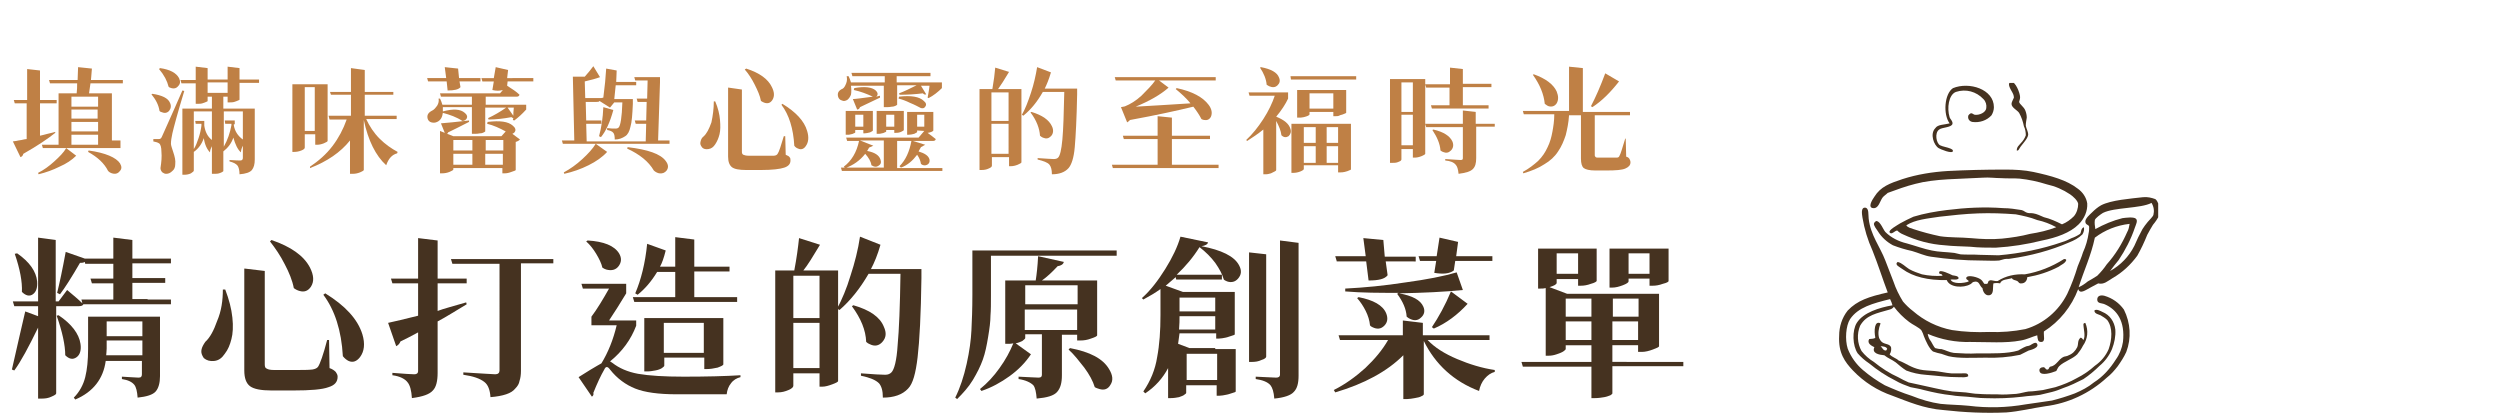 <?xml version="1.0" encoding="utf-8"?>
<!-- Generator: Adobe Illustrator 28.0.0, SVG Export Plug-In . SVG Version: 6.00 Build 0)  -->
<svg version="1.1" id="圖層_1" xmlns="http://www.w3.org/2000/svg" xmlns:xlink="http://www.w3.org/1999/xlink" x="0px" y="0px"
	 width="525px" height="87px" viewBox="0 0 525 87" enable-background="new 0 0 525 87" xml:space="preserve">
<g id="グループ_6261" transform="translate(1131.019 229.411)">
	<g>
		<defs>
			<rect id="SVGID_1_" x="-745" y="-212" width="67.2" height="69.5"/>
		</defs>
		<clipPath id="SVGID_00000004539816569272078100000007577762522616556733_">
			<use xlink:href="#SVGID_1_"  overflow="visible"/>
		</clipPath>
		
			<g id="グループ_6260" transform="translate(0 0)" clip-path="url(#SVGID_00000004539816569272078100000007577762522616556733_)">
			<path id="パス_28274" fill-rule="evenodd" clip-rule="evenodd" fill="#453220" d="M-707.5-197.8c0-0.8,0.5-1.1,0.9-1.6
				c0.4-0.4,0.8-1,1-1.6c0-0.6-0.1-1.3-0.4-1.9c-0.2-1-0.5-1.9-1-2.8c-0.4-0.6-1.6-1.1-1.6-1.9c0-0.4,0.4-1,0.5-1.3
				c0-0.5-0.2-0.9-0.5-1.4c-0.2-0.4-1.1-1.8,0-1.9c0.8-0.1,1.8,2.3,1.8,3.2c0,0.5-0.2,0.8-0.2,1c0.1,0.5,1,1,1.3,1.8
				c0.2,0.5,0.3,1,0.3,1.5c-0.1,0.6-0.2,1.1-0.2,1.7c0.1,0.6,0.5,1.2,0.5,1.9c-0.1,0.8-1.1,1.8-1.6,2.5
				C-707-198.2-707.1-197.7-707.5-197.8"/>
			<path id="パス_28275" fill-rule="evenodd" clip-rule="evenodd" fill="#453220" d="M-721.6-203.5c-1.4-1.9-1.1-6.2,0.7-7.4
				c3.4-1.4,8.6,0.2,8.6,4c0,0.6-0.2,1.2-0.5,1.7c-1,1.1-2.5,1.6-4,1.4c-0.6-0.1-1-0.6-0.9-1.2c0,0,0-0.1,0-0.1
				c0.1-0.2,0.3-0.4,0.5-0.5c0.4-0.1,0.5,0.2,0.9,0.3c1,0.1,2.3-0.5,2.4-1.4c0.1-0.7-0.1-1.4-0.6-1.9c-1.5-1.6-3.7-2.2-5.8-1.5
				c-1.5,0.6-1.9,3.4-1.3,5.3c0.1,0.4,0.7,0.8,0.6,1.4c-0.2,0.8-2.2,0.7-2.8,1.2c-1,0.7-0.6,2.9,0.2,3.3c0.6,0.3,1.5,0.4,2.2,0.7
				c0.2,0.1,0.5,0.2,0.5,0.5c-0.1,0.7-2.7-0.4-3-0.6c-1-0.6-1.9-3-0.7-4.2C-724.1-203.3-722.7-203.2-721.6-203.5"/>
			<path id="パス_28276" fill-rule="evenodd" clip-rule="evenodd" fill="#453220" d="M-732.6-181c-0.5,0-1.2,1-1.6,0.4
				c-0.3-0.5,1.6-1.5,2.2-1.9c0.9-0.5,1.9-1,2.8-1.4c2.3-0.7,4.6-1.1,7-1.4c4-0.5,7.9-0.7,11.9-0.4c1.3,0,2.5,0.2,3.8,0.4
				c0.5,0.1,0.8,0.5,1.3,0.6c0.4,0.1,0.7,0,1.2,0.1c0.7,0.1,1.5,0.5,2.2,0.8c1.3,0.3,2.6,0.9,3.8,1.5c1-0.4,1.8-1,2.5-1.7
				c0.6-0.7,0.9-1.7,0.9-2.6c-0.1-0.7-1.1-1.6-1.7-2c-1.5-1-3.1-1.7-4.9-2.1c-1.9-0.6-3.8-1-5.7-1.2c-1.2-0.1-2.5,0-3.9-0.1
				c-1.2,0-2.5-0.2-3.8-0.1c-5,0.3-10.1,0.2-14.2,1.3c-2,0.5-3.9,1.2-5.8,1.9c-0.4,0.4-0.8,0.6-1.1,1c-0.5,0.7-0.8,2.1-1.7,2.2
				c-1.6,0.1-0.5-1.7,0-2.4c1.3-2.1,3.2-2.8,5.9-3.7c3.1-1,6.3-1.5,9.5-1.7c3.9-0.2,7.8-0.3,12.1-0.3c2,0,4,0.1,5.9,0.5
				c3.7,0.8,7,1.7,9.3,3.5c1,0.7,1.8,1.8,2,3.1c0.1,1.6-0.6,3.2-1.8,4.4c-1.8,1.8-4.7,2.8-7.7,3.4c-3.2,0.8-6.4,1.3-9.7,1.5
				c-1.8,0-3.6,0-5.4-0.2c-1.8-0.1-3.6-0.1-5.3-0.3c-3.1-0.2-6-1-8.8-2.3C-731.9-180.4-732.3-180.7-732.6-181 M-703.2-183.2
				c-1.5-0.6-3-0.9-4.5-1.2c-2.6-0.2-5.3-0.3-7.9-0.2c-2.8,0.1-5.5,0.4-8.1,0.7c-2.6,0.4-5.1,0.6-7,1.8c0.3,0.5,1,0.6,1.5,0.8
				c1.8,0.6,3.7,1.1,5.6,1.5c2,0.3,4.2,0.2,6.5,0.4c2.2,0.2,4.3,0.3,6.5,0.1c2-0.2,4-0.5,5.9-1c1.9-0.3,3.7-0.7,5.5-1.4
				C-700.5-182.4-701.8-182.9-703.2-183.2"/>
			<path id="パス_28277" fill-rule="evenodd" clip-rule="evenodd" fill="#453220" d="M-694.6-168.7c-1.4,3.7-3.9,6.8-7.2,8.9
				c-0.1,1,0.4,2.2-0.6,2.2c-0.7,0-0.7-0.6-0.8-1.4c-1.1,0.3-2.2,0.9-3.5,1.1c-3.1,0.6-6.9,0.3-10.5,0.3c-3.1,0.1-6.2-0.5-9-1.7
				c0.1,0.6,0.3,1.1,0.7,1.6c0.2,0.3,0.6,1.2,0.9,1.4c0.4,0.1,0.8,0.2,1.3,0.2c0.8,0.2,1.7,0.7,2.6,0.8c1.6,0.1,3.2,0.2,4.9,0.1
				c3.2,0,6.3,0.1,8.6-0.6c0.4-0.2,1-0.6,1.5-0.8c0.4-0.2,0.6-0.1,1-0.3c0.2-0.1,1.1-0.8,1.4-0.4c0.7,0.9-1.3,1.4-1.7,1.5
				c-0.6,0.3-1.2,0.6-1.8,0.9c-2.4,0.5-4.9,0.7-7.3,0.6c-2.7,0-5.5,0.2-7.7-0.3c-0.4-0.1-0.9-0.3-1.5-0.5c-0.6-0.1-1.2-0.3-1.8-0.5
				c-0.8-0.6-1.5-2.2-1.9-3.2c-0.1-0.4-0.3-0.8-0.5-1.2c-0.4-0.6-2-1.3-2.6-1.8c-1.2-0.9-2.3-2-3.2-3.2c-0.2,0.3-0.5,0.5-0.9,0.6
				c-2.7,0.8-4.9,1.1-6.2,3.4c-0.7,1.7-0.6,3.7,0.3,5.3c0.7,0.9,1.6,1.7,2.6,2.3c1.6,1.3,3.3,2.4,5.1,3.2c0.7,0.4,1.5,0.8,2.2,1.1
				c0.8,0.2,1.5,0.3,2.3,0.5c2,0.4,4.6,1.1,6.9,1.4c0.9,0.1,1.9,0.1,2.8,0.2c0.9,0.1,1.8,0.3,2.6,0.3c1.3,0.1,2.6,0.1,4,0.1
				c1.3,0.1,2.6,0,4-0.1c0.9-0.1,1.8-0.4,2.6-0.5c1,0,2-0.2,3-0.3c0.9-0.2,1.7-0.4,2.6-0.6c1.6-0.5,3.1-1.1,4.5-1.9
				c1.4-0.7,2.7-1.6,3.8-2.6c1.3-0.9,2.3-2.1,2.9-3.5c0.7-2,0.9-4.5-0.3-6.1c-0.4-0.4-0.9-0.7-1.4-1c-0.4-0.2-1.3-0.3-1.3-1
				c0.4-0.4,1.3,0.1,1.7,0.3c1.5,0.6,2.5,2,2.7,3.7c0.1,1.4-0.2,2.8-0.7,4.1c-0.6,1.4-1.5,2.6-2.6,3.5c-1,1-2.2,2-3.4,2.8
				c-1.4,0.7-2.8,1.4-4.3,1.9c-0.7,0.3-1.5,0.6-2.3,0.8c-0.9,0.2-1.7,0.4-2.5,0.6c-1.2,0.2-2.4,0.2-3.7,0.4
				c-2.6,0.3-5.2,0.4-7.8,0.3c-1.3,0-2.5-0.2-3.8-0.3c-1.1-0.1-2.2-0.1-3.2-0.3c-2-0.2-3.9-0.6-5.9-1.1c-1-0.3-1.9-0.4-2.8-0.6
				c-1.1-0.4-2.2-0.8-3.2-1.4c-2-1-3.8-2.2-5.5-3.6c-0.9-0.6-1.7-1.3-2.4-2.1c-1.1-1.6-1.2-4.8-0.2-6.4c1.4-2.2,4.7-3.2,7.5-3.7
				c-0.1-0.4-0.3-0.9-0.5-1.3c-3.6,0.9-6.7,1.7-8.4,4.2c-0.9,1.4-1.1,4.3-0.5,6.2c0.7,1.8,1.8,3.3,3.2,4.5c1.4,1.2,3,2.3,4.6,3.2
				c1.8,0.8,3.7,1.6,5.6,2.2c2,0.8,4,1.4,6.1,1.7c1.9,0.2,3.9,0.2,5.9,0.4c4,0.5,8,0.4,12-0.3c1.9-0.3,3.7-0.5,5.5-0.8
				c1.6-0.4,3.2-0.9,4.8-1.5c1.4-0.6,2.8-1.3,4-2.3c1.9-1.2,3.4-2.9,4.6-4.8c0.8-1.1,1.3-2.4,1.5-3.7c0.5-4.4-1.3-6.8-3.8-7.9
				c-0.6-0.3-1.6-0.1-1.6-1c0-0.8,0.7-1,1.5-0.8c1.7,0.5,3.1,1.5,4.1,2.9c1.4,2.8,1.6,6,0.5,8.9c-0.5,1.1-1.1,2-1.8,3
				c-0.7,0.9-1.4,1.7-2.3,2.4c-3.6,3.3-8.1,5.4-12.9,6c-2.7,0.4-5.5,1.1-8.2,1.3c-4.4,0.2-8.8,0-13.2-0.5c-4.1-0.3-7.5-1.8-10.7-3
				c-3.2-1.1-6-2.9-8.3-5.3c-1.7-1.8-3.1-3.7-2.9-7.3c0-1.9,0.6-3.8,1.8-5.3c2-2.1,4.4-2.9,8.4-3.8c-1.1-2.9-2-5.8-3.2-8.8
				c-1-2.2-1.7-4.5-2.1-6.9c-0.1-0.7-0.4-2.2,0.6-2.1c0.8,0.1,0.6,1.5,0.7,2.3c0.4,3.5,2.4,5.9,3.5,8.8c0.6,1.5,1.1,2.9,1.7,4.4
				c0.5,1.5,1.2,2.9,2,4.2c0.6,0.7,1.3,1.4,2.1,2c2.3,2,5.1,3.4,8.2,4c2.6,0.4,5.2,0.5,7.8,0.4c2.5,0.1,5.1-0.1,7.6-0.6
				c3.8-1.1,7-3.8,8.8-7.4c0.9-1.9,1.6-3.8,2.2-5.8c0.4-1,0.8-1.9,1.1-2.9c0.6-1.3,1-2.7,1.2-4.1c0.1-0.4,0.1-0.9,0.1-1.3
				c-0.1-0.5-0.7-0.3-0.8-1c-0.1-0.7,1-1.6,1.4-2c0.6-0.6,1.2-1.1,1.9-1.5c2.1-1.1,6.2-1.4,8.8-1.7c0.9-0.1,1.8,0.1,2.6,0.4
				c0.6,0.4,1.1,2.1,0.8,3.4c-0.3,0.7-0.8,1.4-1.3,2c-0.4,0.7-0.8,1.3-1.2,2.1c-0.6,1.5-1.3,3-2.1,4.4c-1.4,1.9-3.1,3.5-5.2,4.7
				c-1,0.6-1.8,1.4-3,1.1c-0.4,0.2-0.9,0.5-1.5,0.8C-693.2-168.4-694.2-167.6-694.6-168.7 M-679.2-186.8c-2.3,1.2-7.8,0.9-10.2,2.1
				c-0.5,0.3-1.6,1.1-1.7,1.5c-0.1,0.6,0,1.2,0.1,1.9c1.8-1,3.7-1.8,5.7-2.3c0.8-0.1,2.3-0.3,2.8,0.1c0.5,0.4,0,1.3-0.2,1.9
				c-0.8,2.4-2,4.7-3.4,6.8c-0.6,0.7-1.2,1.5-1.8,2.3c2.2-1.2,4-3.1,5.1-5.3c0.5-1.2,1.1-2.4,1.7-3.5c0.3-0.5,0.7-1,1.1-1.5
				c0.4-0.5,1.1-1.1,1.2-1.5C-678.6-185.1-678.7-186-679.2-186.8C-679.1-186.7-679.1-186.8-679.2-186.8 M-691.1-179.5
				c-0.8,3.8-2.3,6.9-3.4,10.4c0.7-0.3,1.3-0.7,1.9-1.2c0.7-0.4,1.4-0.8,2-1.2c0.7-0.7,1.4-1.5,2-2.4c1.8-2,3.2-4.3,4.3-6.8
				c0.3-0.5,0.4-1.1,0.5-1.7C-686.5-182.1-689-181.1-691.1-179.5"/>
			<path id="パス_28278" fill-rule="evenodd" clip-rule="evenodd" fill="#453220" d="M-693.4-181.7c0.1,0.5,0,1-0.3,1.5
				c-0.8,0.8-1.8,1.3-2.8,1.7c-3.9,1.7-8.1,2.8-12.3,3.4c-0.4,0.1-0.8,0-1.3,0.1c-0.4,0.1-0.8,0.2-1.1,0.3c-1.2,0.1-2.5,0-3.8,0
				c-3.5,0-7.1-0.3-10.5-0.8c-1.4-0.2-2.6-0.8-4-1.2c-1.4-0.3-2.7-0.7-4-1.2c-1.3-0.7-2.4-1.7-3.2-3c-0.3-0.4-0.8-1.1-0.8-1.5
				c0-0.2,0.3-0.6,0.6-0.6c0.8,0.2,1.3,1.7,1.8,2.3c1.2,1.2,2.8,2,4.5,2.4c1.8,0.5,3.7,1.2,5.3,1.5c1.3,0.3,3.1,0.3,4.7,0.5
				c0.4,0.1,0.9,0.2,1.3,0.3c1.2,0.1,2.6,0,4,0.1c1.3,0,2.7,0.1,4,0.1c4.6-0.4,9.1-1.3,13.4-2.8c0.7-0.2,1.3-0.5,1.9-0.8
				c0.6-0.2,1.2-0.5,1.8-0.9C-693.9-180.7-694.1-181.4-693.4-181.7"/>
			<path id="パス_28279" fill-rule="evenodd" clip-rule="evenodd" fill="#453220" d="M-693.1-161.6c0.7,1.6,0.5,3.4-0.5,4.8
				c-0.3,0.6-0.7,1.2-1.2,1.8c-1,1-2.8,1.5-3.8,2.5c-0.3,0.3-0.4,0.7-0.6,1c-1,0.4-3.2,1.1-3.5,0.1c-0.2-0.6,0.3-0.9,0.8-0.9
				c0.4,0,0.4,0.5,0.8,0.5c0.4,0,0.3-0.4,0.6-0.6c1.4-0.2,1.7-1.6,2.9-2.1c0.3-0.1,0.7-0.1,1-0.3c0.8-0.3,1.4-0.9,1.8-1.7
				c0.3-0.7,0-1.4,0.7-2c0.3,0,0.4,0.3,0.6,0.5c0.5-0.9,0-2.3,0-3.4C-693.4-161.5-693.3-161.6-693.1-161.6"/>
			<path id="パス_28280" fill-rule="evenodd" clip-rule="evenodd" fill="#453220" d="M-697.1-174.8c-0.2,0.7-1.1,1-1.6,1.4
				c-2.1,1.1-4.3,1.8-6.6,2.2c0,0.7-0.5,1.3-1.2,1.3c-0.1,0-0.2,0-0.3,0c-0.3-0.1-0.3-0.3-0.6-0.5c-0.4-0.2-1-0.2-1.1-0.6
				c-0.9,0.3-2.2,0.2-2.5,1.1c-0.5-0.1-0.9-0.1-1.4,0c-0.2,0.9,0.2,2.3-0.9,2.5c-0.8,0.1-1.3-0.7-1.4-1.5c-0.7-0.5-0.6-1.7-1.9-1.3
				c-0.3,0.1-0.4,0.4-0.7,0.5c-1.4,0.8-4.3,0.7-4.9-0.9c-3.9,0.1-7.1-0.7-9.3-2.3c-0.5-0.4-1.8-0.9-1-1.5c0.9,0.2,1.6,1,2.4,1.5
				c0.9,0.5,1.8,0.8,2.7,1.1c1.4,0.3,2.9,0.4,4.3,0.3c-0.1-0.6-0.8-0.2-0.7-0.7c0-0.8,2.4,0.4,2.8,0.6c0.5,0.1,1.2,0.1,1.3,0.6
				c-0.2,0.5-1.3,0.2-1.7,0.3c0.4,1,2.8,0.8,3.8,0.4c0-0.4-0.6-0.3-0.5-0.8c0.3-0.7,2.6-0.1,3.2,0.5c0.3,0.3,0.4,0.6,0.6,0.8h0.6
				c0.3-0.3,0.1-0.6,0.5-0.7c0.4-0.2,1,0.2,1.7,0.1c1.7-1.1,3.7-1.5,5.7-1.4c2.9-0.5,5.7-1.6,8.2-3.2
				C-697.6-175-697.2-175.1-697.1-174.8"/>
			<path id="パス_28281" fill-rule="evenodd" clip-rule="evenodd" fill="#453220" d="M-736.1-161.5c-0.4,1-0.6,2.1-0.3,3.1
				c0.2,0.4,0.4,0.7,0.7,0.9c0.6,0.4,1.5,0.3,1.8,1c0.1,0.5,0,1.1-0.3,1.5c0.5,0.6,1.4,0.8,1.9,1.3c1.4,0.5,2.6,1.5,4.5,1.9
				c0.9,0.2,2,0.2,3,0.3c1.2,0.1,2.3,0.4,3.6,0.5c0.6,0,1.4,0,2.1,0c0.5,0,1.5-0.2,1.4,0.6c-0.5,0.3-1.2,0.2-1.9,0.2
				c-2.7,0-4.4-0.3-7-0.5c-1.4-0.1-2.8-0.4-4.1-0.9c-0.8-0.5-1.5-1.1-2.2-1.7c-0.8-0.6-1.7-0.9-2.4-1.5c-1.1-0.1-2.7-0.4-2.1-1.7
				c-0.6-0.3-1.6-0.8-1.1-1.7c0.4-0.1,1,0,1.3-0.3C-737.5-159.9-737.4-162.2-736.1-161.5 M-735-155.8c0.2,0,0.1-0.2,0.3-0.3
				c-0.1-0.5-0.9-0.6-1.4-0.6C-735.7-156.4-735.6-155.8-735-155.8"/>
		</g>
	</g>
</g>
<g>
	<path fill="#BF8045" d="M11.6,27.7l0,0.2c-1.5,1.2-3.7,2.7-6.7,4.4c-0.1,0.4-0.3,0.6-0.6,0.7l-1.6-3.3c0.2,0,0.4-0.1,0.7-0.1
		c0.3-0.1,0.6-0.1,1.1-0.2s0.8-0.2,1.1-0.2v-7.5H3.1L2.9,21h2.8v-6.5l2.7,0.3V21h3.5v0.7H8.4v6.8c0.4-0.1,0.9-0.2,1.6-0.4
		C10.8,27.9,11.3,27.8,11.6,27.7z M8.1,36.6L8,36.3c1.2-0.6,2.3-1.4,3.4-2.4c1.1-1,2-1.9,2.5-2.8l2.1,1.6c-0.9,0.9-2.1,1.7-3.5,2.3
		C11.1,35.7,9.7,36.2,8.1,36.6z M23.3,29.5h2v1.6H9l-0.2-0.7h3.5V19.6h3.8c0.1-0.8,0.1-1.4,0.1-2.1h-5.7l-0.2-0.7h6
		c0-0.9,0.1-1.9,0.1-2.7l2.9,0.3c-0.1,1.5-0.2,2.3-0.2,2.4h6.7v0.7h-6.8c-0.1,0.8-0.2,1.5-0.3,2.1h1.8h3v1V29.5z M20.5,20.3H15v2.1
		h5.6V20.3z M20.5,24.9V23H15v1.9H20.5z M15,25.6v2h5.6v-2H15z M15,28.3v2.1h5.6v-2.1H15z M18.5,31.9l0.1-0.3
		c3.6,0.5,5.8,1.5,6.6,2.7c0.4,0.7,0.4,1.2-0.1,1.7c-0.4,0.5-1,0.6-1.6,0.4c-0.3-0.1-0.5-0.2-0.8-0.5C21.9,34.3,20.5,33,18.5,31.9z"
		/>
	<path fill="#BF8045" d="M31.8,19.8l0.2-0.1c2,0.3,3.3,0.9,3.7,1.9c0.3,0.6,0.2,1.2-0.2,1.7c-0.5,0.5-1,0.5-1.7,0.2
		c-0.1,0-0.2-0.1-0.3-0.2C33.3,22,32.7,20.9,31.8,19.8z M38.3,19l0.4,0.1c-1.4,4.6-2.2,7.6-2.5,8.9c-0.2,0.9-0.3,1.6-0.3,2.2
		c0,0.3,0.2,0.9,0.5,1.8c0.3,0.9,0.5,1.7,0.4,2.5c0,0.6-0.2,1.1-0.6,1.4c-0.4,0.4-0.8,0.6-1.3,0.6c-0.3,0-0.5-0.1-0.8-0.3
		c-0.2-0.2-0.4-0.5-0.4-0.9c0.2-1.3,0.3-2.4,0.2-3.4c0-1-0.2-1.6-0.5-1.8c-0.3-0.2-0.7-0.3-1.2-0.4v-0.5h1.1c0.2,0,0.3,0,0.4-0.1
		c0.1,0,0.2-0.2,0.3-0.4C34.2,28.2,35.7,25,38.3,19z M33.4,14.5l0.2-0.2c2.1,0.3,3.4,1,4,2.1c0.3,0.7,0.3,1.2-0.2,1.7
		c-0.4,0.5-1,0.6-1.7,0.3c-0.1,0-0.2-0.1-0.3-0.2C35.1,17,34.5,15.8,33.4,14.5z M50.7,22.8h2.8v1.1v9.6c0,1-0.2,1.7-0.6,2.2
		c-0.4,0.5-1.3,0.8-2.6,0.9c0-0.9-0.2-1.5-0.4-1.8c-0.3-0.4-0.9-0.7-1.7-0.9v-0.3c1.3,0.1,2,0.1,2.3,0.1c0.3,0,0.5-0.2,0.5-0.5v-2.6
		c-0.2,0.4-0.4,0.9-0.4,1.4c-0.7-0.6-1.2-1.7-1.6-3.1c-0.4,1.2-1.1,2.1-2.1,2.9v4.1c0,0.1-0.1,0.1-0.2,0.2c-0.1,0.1-0.4,0.2-0.7,0.3
		c-0.3,0.1-0.7,0.1-1,0.1h-0.5v-5.8c-0.2,0.4-0.4,0.8-0.4,1.3c-0.6-0.6-1.1-1.6-1.3-3c-0.4,1.2-1.1,2.2-2.1,2.9v3.9
		c0,0.2-0.2,0.3-0.6,0.6c-0.4,0.2-0.9,0.3-1.4,0.3h-0.4V22.8h2.6h3.6v-2.5h-0.9v0.9c0,0.1-0.1,0.1-0.3,0.2c-0.2,0.1-0.5,0.2-0.8,0.3
		c-0.3,0.1-0.7,0.1-1,0.1h-0.4v-4.3h-3l-0.2-0.7h3.2V14l2.5,0.3v2.4h4.2V14l2.5,0.3v2.4h4.1v0.7h-4.1v3.5c0,0.1-0.1,0.1-0.3,0.2
		c-0.2,0.1-0.5,0.2-0.8,0.3c-0.3,0.1-0.7,0.1-1,0.1h-0.4v-1.2h-0.9v2.5H50.7z M42.9,26.1v0.3c0.2,1.3,0.7,2.3,1.6,3v-6h-3.8v7.9
		c0.4-0.6,0.7-1.4,1-2.3c0.3-0.9,0.5-1.8,0.6-2.6v-0.4h-1.2L41,25.4h1h0.9V26.1z M43.6,19.5h4.2v-2.2h-4.2V19.5z M49.1,26.1v0.2
		c0.2,1.2,0.8,2.2,1.9,3v-5.9h-4v7.4c0.8-1.4,1.3-2.9,1.6-4.5v-0.3h-1.3l-0.1-0.7h1.2h0.9V26.1z"/>
	<path fill="#BF8045" d="M66.1,28.2H64V31c0,0.2-0.2,0.4-0.7,0.6c-0.5,0.2-1,0.3-1.5,0.3h-0.4V17.7h2.7h1.8h2.9v1.1v10.8
		c0,0.1-0.3,0.3-0.8,0.5c-0.5,0.2-1,0.3-1.4,0.3h-0.4V28.2z M66.1,18.3H64v9.2h2.1V18.3z M83.2,25h-6.3c0.7,1.5,1.6,2.9,2.8,4.1
		c1.2,1.2,2.5,2.1,3.8,2.8l-0.1,0.3c-1.1,0.3-1.8,1.1-2.3,2.5c-2.2-2-3.8-5.2-4.7-9.5v10.5c0,0.1-0.3,0.3-0.8,0.5
		c-0.5,0.2-1,0.3-1.5,0.3h-0.6v-7c-2,2.5-4.8,4.4-8.4,5.8L65.1,35c1.8-1.2,3.4-2.6,4.7-4.3c1.3-1.7,2.3-3.6,3-5.6h-3.6L69,24.3h4.7
		v-4.4h-4.2l-0.2-0.6h4.4v-5l2.9,0.4v4.6h6v0.6h-6v4.4h6.7V25z"/>
	<path fill="#BF8045" d="M89.9,17.1l-0.2-0.7h4l-0.3-2.3l2.8,0.3l0.2,2h4.5v0.7h-4.4l0.2,1.2C96.3,18.8,95.4,19,94,19l-0.2-1.9H89.9
		z M112,16.4v0.7h-5.4l-0.1,0.9c1.1,0.7,2,1.3,2.6,1.9c-0.1,0.3-0.3,0.4-0.6,0.4h-6.5v1.7h5.8h2.7V23c-0.9,1-1.7,1.7-2.5,2.3
		l-0.3-0.1l0.1-0.4c-0.1,0-0.3-0.1-0.4-0.2c-1.6,0.3-3.2,0.5-4.8,0.5l-0.1-0.3c1.3-0.6,2.5-1.3,3.8-2.2h-4.4v5c0,0-0.1,0.1-0.3,0.2
		c-0.2,0.1-0.4,0.2-0.8,0.2c-0.4,0.1-0.8,0.1-1.2,0.1h-0.5v-5.6h-6.1c0,0.4,0,0.7,0,0.9c2.2-0.6,3.7-0.5,4.6,0.3
		c0.5,0.4,0.6,0.8,0.4,1.2c-0.2,0.3-0.5,0.5-0.9,0.5c-1.2-0.8-2.6-1.3-4.1-1.7c-0.1,0.9-0.5,1.6-1.2,1.9c-0.4,0.2-0.8,0.2-1.2,0.1
		c-0.4-0.1-0.7-0.4-0.8-0.8c-0.2-0.8,0.2-1.3,1-1.7c0.4-0.2,0.7-0.6,1-1c0.3-0.5,0.4-1,0.3-1.5l0.3,0c0.2,0.4,0.4,0.9,0.5,1.3h6.2
		v-1.7h-6.5l-0.2-0.7h12.6l0.6-0.7c-0.7,0.2-1.4,0.2-2.2,0l0.3-1.8h-2.4l-0.2-0.7h2.6l0.4-2.3l2.6,0.6l-0.2,1.7H112z M102.3,26
		l0.1-0.4c2.6-0.3,4.3-0.1,5.3,0.8c0.5,0.4,0.7,0.9,0.4,1.3c-0.1,0.2-0.3,0.3-0.5,0.4l1.6,1.2c-0.2,0.2-0.5,0.4-0.9,0.5v5.9
		c0,0.1-0.3,0.2-0.9,0.4c-0.5,0.2-1,0.3-1.4,0.3h-0.5v-1.1H95.2v0.3c0,0.1-0.3,0.3-0.8,0.5c-0.5,0.2-1,0.3-1.6,0.3h-0.4v-8.9l1,0.4
		l-0.8-2c1.3-0.1,3.3-0.3,5.9-0.6l0,0.3c-1.9,1-3.4,1.7-4.4,2.2c0,0.1-0.1,0.2-0.2,0.3l1.3,0.5h10.1l0.9-1
		C104.9,26.9,103.6,26.3,102.3,26z M99.2,29.4h-4v2.2h4V29.4z M95.2,32.3v2.3h4v-2.3H95.2z M105.7,29.4h-3.7v2.2h3.7V29.4z
		 M101.9,34.6h3.7v-2.3h-3.7V34.6z M107.9,22.6h-1.3l1.2,1.7C107.8,24,107.8,23.5,107.9,22.6z"/>
	<path fill="#BF8045" d="M138.2,29.5h2.4v0.7h-22.4l-0.2-0.7h2.6l-0.3-13.4h2.5c0.7-0.8,1.3-1.5,1.8-2.2l1.4,2.3
		c-0.8,0.3-1.9,0.6-3.2,0.9l0.1,3.5h0.6h2.5c0.2,0,0.4,0,0.7-0.1c0.3-2.3,0.5-4.3,0.6-6.1l2.2,0.4c0,1-0.1,1.8-0.1,2.4h4.2v0.7h-4.3
		c-0.1,1-0.2,2-0.3,2.9h1.6h2.3v1c-0.1,2.2-0.2,3.8-0.5,4.8c-0.2,1-0.6,1.7-1.1,2c-0.6,0.4-1.3,0.7-2.2,0.7c0-0.7-0.1-1.2-0.3-1.4
		c-0.2-0.3-0.7-0.5-1.3-0.6v-0.4c0.7,0.1,1.3,0.1,1.8,0.1c0.3,0,0.5-0.1,0.6-0.2c0.4-0.4,0.7-2.1,0.8-5.3h-1.7l-0.9,1.1l-2.2-1.4
		c-0.1,0.2-0.3,0.2-0.6,0.2H123l0.1,3.9h3.2v0.7h-3.2l0.1,3.7h12.4l0.1-3.7h-2.2l-0.2-0.7h2.4l0.1-3.9h-1.9l-0.2-0.7h2.2l0.1-3.8
		h-2.6l-0.2-0.7h2.6h2.8v1.1L138.2,29.5z M118.5,36.5l-0.1-0.3c1.3-0.7,2.6-1.6,3.9-2.8c1.2-1.1,2.2-2.2,2.8-3.2l2.4,1.7
		c-1,1.1-2.3,2-3.9,2.8C122,35.5,120.3,36.1,118.5,36.5z M126.7,22.5l2.1,0.6c-0.7,2.6-1.6,4.5-2.6,5.7l-0.4-0.2
		C126.3,26.8,126.6,24.8,126.7,22.5z M131.7,31.2l0.1-0.3c4.2,0.5,6.9,1.4,8,2.9c0.6,0.8,0.6,1.4,0.2,2c-0.4,0.5-0.9,0.7-1.6,0.6
		c-0.4-0.1-0.8-0.3-1.1-0.6C136.2,33.9,134.3,32.4,131.7,31.2z"/>
	<path fill="#BF8045" d="M149.9,21.3l0.3,0c0.6,1.4,0.9,2.7,1,3.9c0.1,1.2,0.1,2.2-0.1,3c-0.2,0.8-0.5,1.5-0.9,2.1
		c-0.4,0.6-0.8,0.9-1.4,1c-0.6,0.1-1.1,0-1.4-0.4c-0.3-0.4-0.4-0.7-0.3-1.1c0.1-0.4,0.2-0.8,0.6-1.1c0.7-0.6,1.2-1.6,1.7-3
		C149.7,24.3,149.9,22.8,149.9,21.3z M153,18.4l2.8,0.4v13.1c0,0.3,0.1,0.5,0.3,0.6c0.2,0.1,0.6,0.2,1.1,0.2h2.9c1,0,1.8,0,2.4,0
		c0.4,0,0.7-0.2,0.8-0.4c0.3-0.4,0.7-1.7,1.3-3.7h0.3l0.1,3.9c0.4,0.2,0.7,0.3,0.8,0.5c0.2,0.2,0.2,0.4,0.2,0.7
		c0,0.7-0.4,1.2-1.3,1.5c-0.9,0.3-2.5,0.5-4.9,0.5h-3.1c-1.5,0-2.5-0.2-3-0.6c-0.5-0.4-0.8-1.1-0.8-2.2V18.4z M156.7,14.4
		c2.8,0.9,4.6,2.2,5.4,3.9c0.5,1,0.6,1.9,0.1,2.7c-0.4,0.6-0.9,0.8-1.6,0.6c-0.3-0.1-0.5-0.2-0.8-0.4c-0.2-1.1-0.7-2.2-1.3-3.4
		c-0.6-1.2-1.3-2.3-2.1-3.2L156.7,14.4z M164.3,21.8c2.8,1.7,4.6,3.6,5.2,5.7c0.4,1.3,0.3,2.4-0.3,3.2c-0.4,0.6-1,0.8-1.6,0.5
		c-0.3-0.1-0.6-0.3-0.8-0.6c-0.2-3.6-1.1-6.5-2.7-8.6L164.3,21.8z"/>
	<path fill="#BF8045" d="M185.6,18h-6.9c0.1,0.7,0.1,1.4,0,1.9c-0.2,0.5-0.5,0.9-0.8,1.1c-0.4,0.2-0.7,0.3-1.1,0.1
		c-0.4-0.1-0.7-0.4-0.8-0.8c-0.2-0.8,0.1-1.3,1-1.7c0.3-0.2,0.5-0.6,0.7-1.1c0.2-0.5,0.2-1,0.1-1.5l0.4,0c0.2,0.4,0.4,0.9,0.5,1.3
		h7.1V16H179l-0.2-0.7h16.6V16h-7.1v1.3h6.6h2.9v1.2c-0.8,0.8-1.8,1.6-2.8,2.1l-0.2-0.1c0.1-0.6,0.3-1.5,0.4-2.5h-1.8l1.1,1.8
		c-0.2,0.1-0.4,0.1-0.7-0.2c-1.6,0.2-3.2,0.3-4.9,0.3l-0.1-0.3c1.1-0.4,2.3-1,3.7-1.7h-4.1V22c0,0-0.1,0.1-0.3,0.2
		c-0.2,0.1-0.5,0.2-0.8,0.2c-0.4,0.1-0.8,0.1-1.2,0.1h-0.5V18z M197.9,35.2v0.7h-21.1l-0.2-0.7h9v-5.7h-5l2.8,1.1l-0.9,0.4
		c-0.1,0.2-0.2,0.4-0.4,0.7c1.6,0.3,2.5,0.9,2.8,1.8c0.2,0.6,0.1,1-0.4,1.3c-0.4,0.3-0.9,0.3-1.5-0.1c-0.1-0.8-0.6-1.6-1.3-2.4
		c-1.1,1.4-2.5,2.4-4.2,3l-0.3-0.3c1.6-1.2,2.7-3,3.2-5.4h-2.5l-0.2-0.7h15.2l1.2-1.4l-1.5-0.1v0.3c0,0.1-0.2,0.2-0.6,0.4
		c-0.4,0.1-0.8,0.2-1.2,0.2h-0.3v-4.8h2.1h1.2h2.2v0.9v3c0,0.1-0.2,0.2-0.4,0.3c-0.3,0.1-0.6,0.2-0.8,0.2c0.7,0.5,1.2,0.9,1.7,1.3
		c0,0.3-0.3,0.4-0.6,0.4h-4.2l2.6,0.8l-0.9,0.5c-0.2,0.3-0.3,0.6-0.5,0.9c1.3,0.4,2.1,0.9,2.3,1.7c0.1,0.5-0.1,0.9-0.5,1.1
		c-0.4,0.2-0.9,0.2-1.3-0.2c-0.1-0.6-0.3-1.2-0.8-1.9c-0.9,1.2-2,2.2-3.4,2.7l-0.3-0.3c1.3-1.3,2.1-3.1,2.5-5.3h-3v5.7H197.9z
		 M181.6,28h-0.3v-0.7h-1.7v0.5c0,0.1-0.1,0.1-0.3,0.2c-0.2,0.1-0.4,0.2-0.6,0.2c-0.3,0.1-0.5,0.1-0.8,0.1h-0.3v-5h3.5h2.2v0.9v3.2
		c0,0.1-0.2,0.2-0.6,0.4C182.3,27.9,181.9,28,181.6,28z M184.8,20.1l0,0.4c-1.3,0.6-2.7,1.3-4.2,2c-0.1,0.3-0.3,0.5-0.6,0.5
		l-0.9-2.2c0.5,0,1.9-0.2,4.2-0.5c-1.3-0.6-2.6-1.1-4-1.4l0.1-0.4c2.2-0.4,3.7-0.2,4.5,0.5c0.4,0.4,0.5,0.7,0.3,1.1
		c-0.1,0.1-0.1,0.1-0.2,0.2L184.8,20.1z M179.6,26.6h1.7v-2.5h-1.7V26.6z M188.1,27.9h-0.3v-0.6h-1.7v0.3c0,0.1-0.1,0.1-0.3,0.2
		c-0.2,0.1-0.4,0.2-0.6,0.2c-0.3,0.1-0.5,0.1-0.8,0.1h-0.3v-4.8h2.1h1.4h2.2v0.9v3.1c0,0.1-0.2,0.2-0.6,0.4
		C188.7,27.9,188.4,27.9,188.1,27.9z M186.1,26.6h1.7v-2.5h-1.7V26.6z M188.7,20.7l0.1-0.4c2.5-0.3,4.3,0,5.2,0.9
		c0.5,0.4,0.6,0.8,0.3,1.2c-0.2,0.3-0.4,0.4-0.9,0.3c-0.6-0.3-1.3-0.7-2.3-1.1C190.3,21.2,189.5,20.9,188.7,20.7z M192.6,26.6h1.5
		v-2.5h-1.5V26.6z"/>
	<path fill="#BF8045" d="M214.5,18.7v1.1v14.3c0,0.1-0.3,0.3-0.8,0.5c-0.5,0.2-1,0.3-1.4,0.3h-0.4V33h-3.6v1.8
		c0,0.2-0.2,0.4-0.7,0.6c-0.4,0.2-0.9,0.3-1.5,0.3h-0.4v-17h2.7c0.3-1.7,0.5-3.3,0.6-4.5l2.9,0.9c-1,1.7-1.8,2.9-2.3,3.6h2.1H214.5z
		 M211.8,19.4h-3.6v6h3.6V19.4z M208.2,32.3h3.6V26h-3.6V32.3z M226.2,18.6v1.2c-0.1,5.1-0.3,8.8-0.5,11.1c-0.2,2.3-0.7,3.7-1.3,4.4
		c-0.8,0.9-2,1.3-3.5,1.3c0-1-0.2-1.6-0.5-2c-0.4-0.5-1.3-0.8-2.5-1.1l0-0.3c1.7,0.1,2.9,0.2,3.4,0.2c0.4,0,0.7-0.1,0.9-0.3
		c0.4-0.4,0.7-1.6,0.9-3.8c0.2-2.1,0.3-5.5,0.4-10h-4.5c-1.2,2.1-2.5,3.7-4.1,5l-0.3-0.2c0.7-1.2,1.3-2.8,1.9-4.6
		c0.6-1.8,1-3.6,1.3-5.4l2.9,1.1c-0.4,1.4-0.9,2.6-1.3,3.4h3.8H226.2z M216.4,23.6l0.2-0.1c2.3,0.7,3.7,1.7,4.3,3
		c0.4,0.8,0.3,1.6-0.2,2.1c-0.5,0.5-1,0.6-1.7,0.3c-0.2-0.1-0.4-0.2-0.6-0.4C218.3,27,217.7,25.3,216.4,23.6z"/>
	<path fill="#BF8045" d="M255.9,34.6v0.7h-22.2l-0.2-0.7h9.6v-5.4h-7.1l-0.2-0.7h7.3v-4.1l3,0.3v3.8h8v0.7h-8v5.4H255.9z
		 M242.6,16.9h-8.3l-0.2-0.7h21.2v0.7h-11.9l2,1.5c-1.7,1.5-4,2.8-6.9,4c3.3-0.2,7.1-0.4,11.5-0.7c-0.9-1.1-2-2.1-3.1-3l0.2-0.2
		c3.3,0.7,5.5,1.9,6.7,3.5c0.7,0.9,0.8,1.8,0.5,2.5c-0.3,0.6-0.8,0.8-1.4,0.7c-0.2,0-0.4-0.1-0.6-0.2c-0.4-0.8-1-1.7-1.7-2.6
		c-3.3,0.8-7.8,1.8-13.3,2.8c-0.2,0.2-0.4,0.4-0.6,0.5l-1.3-3.2c0.4-0.1,0.7-0.1,0.9-0.2c1-0.4,2.2-1.1,3.4-2.2
		C240.9,18.9,241.9,17.9,242.6,16.9z"/>
	<path fill="#BF8045" d="M268,24.5c1.7,0.7,2.7,1.5,3,2.6c0.2,0.6,0,1.1-0.4,1.5c-0.5,0.3-1,0.3-1.5-0.2c-0.1-0.9-0.5-1.9-1.1-3
		v10.3c0,0.1-0.1,0.2-0.3,0.3c-0.2,0.1-0.4,0.2-0.8,0.4c-0.4,0.1-0.7,0.2-1.1,0.2h-0.5v-9.4c-1.1,0.9-2.3,1.7-3.4,2.4l-0.2-0.2
		c1.3-1.2,2.5-2.7,3.6-4.4c1.1-1.7,1.9-3.4,2.4-4.9h-5.3l-0.2-0.7h5.4h2.9v1.3C270,21.8,269.1,23.2,268,24.5z M264.6,14.2l0.2-0.1
		c2.1,0.4,3.4,1.1,3.8,2.2c0.3,0.7,0.1,1.2-0.3,1.6c-0.5,0.5-1.1,0.5-1.8,0.2c-0.2-0.1-0.3-0.2-0.5-0.3
		C265.9,16.6,265.4,15.4,264.6,14.2z M284.7,16.7h-13.6L271,16h13.8V16.7z M280.8,26h2.9v1.1v8.5c0,0-0.1,0.1-0.4,0.2
		c-0.2,0.1-0.5,0.2-0.9,0.3c-0.4,0.1-0.7,0.1-0.9,0.1H281v-1.5h-7.2v0.8c0,0.1-0.2,0.3-0.7,0.5c-0.5,0.2-1,0.3-1.5,0.3h-0.4V26h2.7
		H280.8z M280.5,24.4H280v-0.9h-5V24c0,0.1-0.1,0.2-0.3,0.3c-0.2,0.1-0.5,0.2-0.9,0.3c-0.4,0.1-0.7,0.1-1,0.1h-0.4v-5.8h2.7h4.7h2.9
		V20v3.7c0,0-0.1,0.1-0.4,0.2c-0.2,0.1-0.5,0.2-0.9,0.3C281.1,24.4,280.8,24.4,280.5,24.4z M276.3,26.7h-2.5V30h2.5V26.7z
		 M273.8,30.7v3.5h2.5v-3.5H273.8z M275,22.8h5v-3.2h-5V22.8z M281,26.7h-2.4V30h2.4V26.7z M278.6,34.2h2.4v-3.5h-2.4V34.2z"/>
	<path fill="#BF8045" d="M299.3,16.6v1.1v14.6c0,0.1-0.3,0.3-0.8,0.5s-1,0.3-1.4,0.3h-0.4v-1.8h-2.4v2.2c0,0.1-0.1,0.2-0.2,0.3
		c-0.2,0.1-0.4,0.2-0.7,0.3c-0.3,0.1-0.7,0.1-1.1,0.1h-0.4V16.6h2.8h1.9H299.3z M296.7,17.3h-2.4v6.2h2.4V17.3z M294.3,30.5h2.4
		v-6.4h-2.4V30.5z M304.5,18.4h-5l-0.2-0.7h5.2v-3.5l2.7,0.3v3.1h6v0.7h-6v3.8h5.4v0.7h-11.9l-0.2-0.7h3.9V18.4z M313.9,25.9v0.7
		H310v6.6c0,1.1-0.2,1.8-0.7,2.3c-0.5,0.5-1.4,0.8-3,1c-0.1-1-0.3-1.6-0.6-1.9c-0.4-0.5-1.1-0.8-2.2-0.9v-0.3
		c1.8,0.1,2.8,0.2,3.2,0.2s0.5-0.1,0.5-0.4v-6.5h-7.7l-0.2-0.7h7.9v-2.8l2.7,0.3v2.5H313.9z M300.8,27.3l0.2-0.1
		c2.2,0.5,3.5,1.4,4,2.5c0.3,0.7,0.2,1.4-0.3,1.9c-0.5,0.5-1,0.6-1.7,0.3c-0.2-0.1-0.4-0.2-0.5-0.3
		C302.4,30.2,301.8,28.8,300.8,27.3z"/>
	<path fill="#BF8045" d="M341.4,29.1l0.1,3.8c0.4,0.1,0.6,0.3,0.7,0.5c0.1,0.2,0.2,0.4,0.2,0.7c0,0.6-0.4,1-1.1,1.3
		c-0.7,0.3-2,0.4-3.9,0.4h-2.4c-1.2,0-2-0.2-2.4-0.5c-0.4-0.3-0.6-1-0.6-2v-9.1h-2.5c-0.1,1.6-0.4,3-0.7,4.2
		c-0.4,1.2-0.9,2.4-1.6,3.4c-0.7,1.1-1.7,2-2.9,2.7c-1.2,0.8-2.7,1.4-4.4,1.9l-0.1-0.3c1.3-0.7,2.3-1.5,3.2-2.3
		c0.9-0.9,1.5-1.8,2-2.9c0.5-1,0.8-2.1,1-3.2c0.2-1.1,0.4-2.3,0.4-3.7H320l-0.2-0.7h9.7V14l2.9,0.3v9.2h9.9v0.7h-7.4v8.4
		c0,0.2,0.1,0.3,0.2,0.4c0.1,0.1,0.3,0.1,0.7,0.1h2c0.7,0,1.2,0,1.7,0c0.3,0,0.5-0.1,0.6-0.4c0.2-0.3,0.6-1.6,1.2-3.6H341.4z
		 M321.9,15.7l0.2-0.1c2.5,0.9,4.1,2.1,4.8,3.6c0.4,1,0.4,1.8,0,2.5c-0.4,0.6-1,0.8-1.7,0.6c-0.3-0.1-0.5-0.3-0.8-0.5
		C324.2,19.8,323.4,17.8,321.9,15.7z M337.1,15.4l2.9,1.7c-1.8,2.3-3.6,4.1-5.6,5.4l-0.3-0.2C335.1,20.4,336.1,18.1,337.1,15.4z"/>
</g>
<g>
	<path fill="#453220" d="M31,62.9h4.9v1l-18.4,0c-0.1,0.3-0.5,0.4-1,0.4h-4.7v18.3c0,0.2-0.3,0.4-1,0.7c-0.6,0.3-1.3,0.4-1.9,0.4H8
		V68.8c-2,4.1-3.6,7.1-5,9l-0.5-0.2c1.2-5.2,2.1-9.3,2.8-12.2l2.7,1v-2.1h-5l-0.3-1H8V49.9l3.7,0.5v12.9h0.6l1.8-2.4
		c1.3,1.1,2.4,2,3.2,2.8l-0.2-0.8h6.7v-3.4h-4.5l-0.3-1h4.8v-3.1h-5.9l-0.1-0.4c-0.3,0.2-0.6,0.2-1,0.2c-1.8,3.1-3.2,5.3-4.2,6.6
		l-0.6-0.3c0.5-2,1.1-4.8,1.8-8.6l4,1.4h6v-4.4l4,0.5v3.9h8.1v1h-8.1v3.1h6.9v1h-6.9v3.4H31z M3.1,53.3l0.5-0.1
		c2.6,1.8,4,3.8,4.2,5.9c0.1,1.3-0.2,2.2-0.9,2.7c-0.7,0.5-1.5,0.3-2.3-0.5C4.7,59.2,4.2,56.5,3.1,53.3z M11.9,66.3l0.4-0.1
		c2.7,1.8,4.3,3.9,4.6,6c0.2,1.3-0.1,2.3-0.8,2.8c-0.8,0.6-1.6,0.4-2.4-0.4C13.7,72.5,13.1,69.7,11.9,66.3z M29.5,66.5h4.1v1.7v10.8
		c0,1.4-0.3,2.5-0.9,3.2c-0.6,0.7-1.9,1.1-3.8,1.3c-0.1-1.3-0.3-2.2-0.7-2.7c-0.5-0.6-1.3-1-2.6-1.2v-0.5c1.9,0.1,3.1,0.2,3.5,0.2
		c0.5,0,0.7-0.2,0.7-0.7v-2.8h-7.6c-0.5,3.7-2.6,6.5-6.4,8.1l-0.3-0.4c1.2-1.2,2-2.7,2.4-4.3c0.4-1.6,0.6-3.6,0.6-5.9v-6.8H23H29.5z
		 M22.3,74.6h7.6v-3.1h-7.5v1.7C22.4,73.9,22.3,74.3,22.3,74.6z M29.9,67.5h-7.5v3.1h7.5V67.5z"/>
	<path fill="#453220" d="M46.8,60.8l0.5,0c0.8,2.1,1.3,4,1.5,5.9c0.2,1.8,0.1,3.4-0.2,4.5c-0.3,1.2-0.7,2.2-1.4,3.1
		c-0.6,0.9-1.3,1.4-2.2,1.5c-0.9,0.1-1.6-0.1-2.2-0.6c-0.4-0.6-0.6-1.1-0.5-1.7c0.1-0.6,0.4-1.1,0.8-1.7c1-0.9,1.8-2.4,2.5-4.4
		C46.5,65.3,46.8,63.1,46.8,60.8z M51.4,56.4l4.2,0.5v19.6c0,0.5,0.1,0.8,0.4,0.9c0.3,0.2,0.8,0.3,1.6,0.3h4.4c1.5,0,2.7,0,3.6-0.1
		c0.6-0.1,1-0.3,1.2-0.6c0.4-0.6,1.1-2.5,1.9-5.6h0.4l0.1,5.9c0.6,0.2,1,0.5,1.3,0.8c0.2,0.3,0.4,0.6,0.4,1c0,1.1-0.6,1.8-1.9,2.2
		c-1.3,0.5-3.8,0.7-7.4,0.7h-4.6c-2.2,0-3.7-0.3-4.5-0.9c-0.8-0.6-1.2-1.7-1.2-3.3V56.4z M57,50.4c4.1,1.4,6.8,3.3,8.1,5.8
		c0.8,1.6,0.9,2.9,0.2,4c-0.6,0.9-1.4,1.2-2.4,0.9c-0.4-0.1-0.8-0.3-1.2-0.6c-0.3-1.6-1-3.3-1.9-5c-0.9-1.8-2-3.4-3.1-4.8L57,50.4z
		 M68.3,61.6c4.2,2.6,6.8,5.4,7.8,8.6c0.6,2,0.4,3.6-0.5,4.8c-0.7,0.9-1.5,1.2-2.4,0.8c-0.4-0.2-0.8-0.5-1.2-1
		c-0.3-5.4-1.7-9.7-4.1-12.9L68.3,61.6z"/>
	<path fill="#453220" d="M97.9,63.5l0.1,0.4c-2.2,1.3-4.2,2.6-6.1,3.6v10.8c0,1.7-0.3,3-1,3.7c-0.7,0.8-2.1,1.3-4.4,1.6
		c-0.1-1.6-0.4-2.7-0.9-3.3c-0.5-0.7-1.6-1.3-3.2-1.5v-0.5c2.5,0.2,4.1,0.3,4.6,0.3c0.5,0,0.8-0.2,0.8-0.7v-8.1
		c-1.5,0.8-2.8,1.5-3.7,1.9c-0.2,0.5-0.5,0.8-0.9,1l-1.7-4.9c1.4-0.3,3.5-0.8,6.3-1.5v-6.8h-5.4l-0.3-1h5.7v-8.5l4.1,0.5v8h6.1v1
		h-6.1v5.8C93.2,64.8,95.2,64.3,97.9,63.5z M116.2,54.3v1h-6.8v22.6c0,0.8-0.1,1.5-0.3,2.1c-0.1,0.6-0.4,1.1-0.9,1.6
		c-0.4,0.5-1,0.9-1.9,1.2c-0.9,0.3-2,0.5-3.3,0.6c-0.1-1.5-0.5-2.6-1.3-3.2c-0.9-0.7-2.3-1.2-4.4-1.5v-0.5c3.7,0.2,6,0.4,6.7,0.4
		c0.6,0,0.9-0.3,0.9-0.8V55.4H95l-0.3-1H116.2z"/>
	<path fill="#453220" d="M133.6,67.1v1.3c-1.1,2.9-2.9,5.4-5.5,7.5c0.1,0,0.3,0.2,0.5,0.3c1.4,1.1,3.2,1.9,5.4,2.3
		c2.3,0.4,5.5,0.6,9.6,0.6c4.7,0,8.7-0.1,11.9-0.3v0.4c-0.8,0.2-1.5,0.6-2,1.3c-0.5,0.6-0.8,1.4-0.9,2.3h-10.5
		c-3.8,0-6.7-0.4-8.7-1.2c-2-0.8-3.8-2.1-5.3-4c-0.5-0.7-0.9-0.7-1.2,0c-0.7,1.2-1.5,2.9-2.3,4.9c0.1,0.3,0,0.6-0.3,0.8l-2.8-4.1
		c0.5-0.3,1.3-0.8,2.4-1.5c1.2-0.7,2-1.2,2.4-1.4c1.4-2.3,2.5-5,3.2-8h-2.1h-3.2v-1.8c1.2-1.6,2.4-3.6,3.7-5.9h-5.5l-0.3-1h6h3.4v2
		c-1.2,2-2.4,3.9-3.6,5.7h1.5H133.6z M123.1,50.7l0.3-0.2c3.4,0.2,5.6,1.1,6.6,2.7c0.6,1,0.5,1.9-0.1,2.7c-0.6,0.8-1.5,1-2.6,0.7
		c-0.3-0.1-0.5-0.2-0.8-0.4c-0.2-0.9-0.7-1.9-1.3-2.9C124.6,52.3,123.9,51.4,123.1,50.7z M141.8,57.1H138c-1.2,2-2.6,3.6-4.1,4.8
		l-0.5-0.3c1.2-2.8,2.1-6.3,2.5-10.4l3.9,1.4c-0.4,1.6-0.8,2.7-1.2,3.4h3.2v-6.2l4,0.5v5.7h7.4v1h-7.4v5.4h9v1h-21.6l-0.3-1h8.9
		V57.1z M148.5,77.5h-0.6v-2.4h-8.4v1.7c0,0.1-0.2,0.3-0.5,0.5c-0.3,0.2-0.8,0.4-1.4,0.5c-0.6,0.1-1.1,0.2-1.7,0.2h-0.6V66.8h4.3
		h7.9h4.4v1.7v8c0,0.2-0.4,0.4-1.2,0.7C149.8,77.4,149.1,77.5,148.5,77.5z M139.4,74.1h8.4v-6.3h-8.4V74.1z"/>
	<path fill="#453220" d="M176,56.8v1.7V80c0,0.2-0.4,0.4-1.2,0.7c-0.8,0.3-1.5,0.5-2.1,0.5h-0.6v-2.8h-5.5V81c0,0.3-0.3,0.6-1,0.9
		c-0.7,0.3-1.4,0.5-2.2,0.5h-0.6V56.8h4c0.5-2.6,0.8-4.9,1-6.8l4.4,1.4c-1.5,2.5-2.6,4.3-3.5,5.4h3.1H176z M172.1,57.9h-5.5v8.9h5.5
		V57.9z M166.6,77.3h5.5v-9.5h-5.5V77.3z M193.5,56.7v1.7c-0.1,7.6-0.4,13.2-0.8,16.6c-0.4,3.4-1,5.6-2,6.6c-1.2,1.3-3,1.9-5.3,1.9
		c0-1.5-0.3-2.4-0.8-3c-0.7-0.7-1.9-1.2-3.8-1.6l0-0.5c2.6,0.2,4.3,0.3,5.1,0.3c0.6,0,1-0.2,1.3-0.5c0.6-0.6,1.1-2.5,1.3-5.7
		c0.3-3.2,0.5-8.2,0.6-15h-6.7c-1.8,3.1-3.8,5.6-6.1,7.6l-0.5-0.3c1-1.9,2-4.2,2.8-6.9c0.9-2.7,1.6-5.5,2-8.2l4.3,1.7
		c-0.6,2.1-1.3,3.8-2,5.1h5.7H193.5z M178.9,64.3l0.3-0.2c3.5,1,5.6,2.5,6.4,4.5c0.6,1.3,0.5,2.3-0.3,3.2c-0.7,0.8-1.6,1-2.6,0.5
		c-0.3-0.1-0.6-0.3-0.8-0.5C181.8,69.3,180.8,66.9,178.9,64.3z"/>
	<path fill="#453220" d="M234.5,52.7v1h-26.4V62c0,1.7,0,3.1-0.1,4.3c0,1.2-0.2,2.7-0.5,4.5c-0.3,1.8-0.6,3.3-1.1,4.7
		c-0.5,1.4-1.2,2.8-2.1,4.3c-0.9,1.5-2.1,2.8-3.3,4l-0.4-0.3c1-2,1.8-4.4,2.4-7.1c0.6-2.7,0.9-5,1-7c0.1-2,0.2-4.5,0.2-7.5v-9.3h4.7
		H234.5z M226.3,70.3h-3.3v8.5c0,1.6-0.3,2.7-1,3.5c-0.7,0.8-2.1,1.2-4.3,1.4c-0.1-1.3-0.3-2.3-0.7-2.8c-0.6-0.6-1.7-1.1-3.1-1.3
		v-0.5c2.3,0.1,3.7,0.2,4.2,0.2c0.5,0,0.7-0.2,0.7-0.6v-8.5h-3.5v0.8c0,0.1-0.2,0.3-0.6,0.6c-0.4,0.2-0.9,0.4-1.4,0.5l3.2,2.3
		c-1.2,1.8-2.7,3.3-4.5,4.6c-1.8,1.3-3.8,2.4-5.9,3.1l-0.3-0.4c1.5-1.2,2.9-2.7,4.1-4.4c1.3-1.8,2.2-3.5,2.9-5.2
		c-0.4,0.1-0.7,0.1-1.1,0.1h-0.6V58.9h4.3h2.1c0.2-1.3,0.4-3,0.5-5.1l5.4,1.2c-0.1,0.5-0.6,0.8-1.3,0.9c-1.2,1.3-2.3,2.3-3.3,3h7.1
		h4.5v1.7v9.8c0,0.2-0.4,0.4-1.3,0.7c-0.8,0.3-1.5,0.4-2.2,0.4h-0.7V70.3z M226.3,59.9h-11v4h11V59.9z M215.2,69.3h11V65h-11V69.3z
		 M224.4,73.4l0.3-0.3c4.2,0.8,6.9,2.2,8.2,4.4c0.8,1.3,0.9,2.4,0.3,3.3c-0.5,0.9-1.3,1.2-2.3,0.9c-0.3-0.1-0.7-0.2-1-0.4
		c-0.4-1.3-1.1-2.6-2.2-4.1C226.6,75.8,225.6,74.5,224.4,73.4z"/>
	<path fill="#453220" d="M255.2,73.3h4.3V75v7.2c0,0.1-0.2,0.2-0.6,0.3c-0.4,0.1-0.8,0.3-1.4,0.4c-0.5,0.1-1,0.2-1.4,0.2h-0.6v-2.2
		h-6.4v1.6c0,0.1-0.1,0.2-0.4,0.4c-0.2,0.2-0.6,0.3-1.1,0.5c-0.5,0.1-1.1,0.2-1.7,0.2h-0.6v-6.3c-1.1,2.1-2.7,3.9-4.8,5.3l-0.4-0.4
		c1.5-2.2,2.5-4.6,2.9-7.2c0.5-2.6,0.7-5.6,0.7-8.8v-5.5c-1.1,0.8-2.3,1.5-3.6,2.2l-0.3-0.3c1.8-1.6,3.4-3.7,4.9-6.1
		c1.5-2.4,2.6-4.7,3.2-6.8l5.8,1.2c-0.1,0.4-0.6,0.7-1.4,0.8c4.2,0.8,6.9,2.1,7.9,4c0.6,1.1,0.5,2-0.2,2.8c-0.6,0.7-1.4,0.9-2.3,0.6
		c-0.2-0.1-0.5-0.2-0.7-0.4c-0.3-1.1-0.9-2.2-1.8-3.5c-0.9-1.2-2-2.3-3.3-3.3c-1.3,2.1-2.9,4-4.8,5.8h9.5v1H247l-0.1-0.5
		c-0.8,0.7-1.5,1.3-2.1,1.8l3.6,1.3h6.6h4.3v1.7v7.2c0,0.1-0.2,0.2-0.6,0.3s-0.8,0.3-1.3,0.4c-0.5,0.1-1,0.2-1.4,0.2h-0.6v-1.1h-7.7
		c-0.1,0.7-0.2,1.4-0.3,2.2l2.4,0.9H255.2z M247.6,69.2h7.6v-2.8h-7.5C247.7,67.2,247.7,68.1,247.6,69.2z M255.2,62.5h-7.5v2.9h7.5
		V62.5z M249.2,79.8h6.4v-5.5h-6.4V79.8z M265.9,53.4v21.5c0,0.2-0.3,0.5-1,0.7c-0.6,0.3-1.3,0.4-1.9,0.4h-0.7v-23L265.9,53.4z
		 M268.8,50.5l3.9,0.5v27.9c0,1.6-0.3,2.7-1,3.4c-0.6,0.7-2,1.2-4.1,1.4c-0.1-1.4-0.4-2.3-0.8-2.8c-0.6-0.7-1.7-1.1-3.1-1.3v-0.5
		c2.4,0.1,3.8,0.2,4.3,0.2s0.8-0.2,0.8-0.6V50.5z"/>
	<path fill="#453220" d="M312.9,71.4h-13.1c1.5,1.6,3.6,2.9,6.2,4c2.6,1.1,5.2,1.9,7.9,2.3l0,0.4c-0.8,0.2-1.5,0.7-2.1,1.4
		c-0.6,0.7-1,1.6-1.2,2.6c-5.3-2-9.2-5.6-11.6-10.5v11.2c0,0.1-0.2,0.3-0.5,0.4c-0.3,0.2-0.8,0.3-1.4,0.4c-0.6,0.1-1.1,0.2-1.6,0.2
		h-0.8v-9.2c-3.4,3.4-8.2,6-14.3,7.8l-0.3-0.5c2.4-1.2,4.6-2.8,6.6-4.6c2-1.9,3.6-3.8,4.8-5.9h-10.1l-0.3-1h13.5v-3.1l4.2,0.5v2.6
		h14V71.4z M280.7,54.8l-0.3-1h6.4l-0.5-3.8l4.2,0.4l0.3,3.5h6.5v1H291l0.4,2.9c-0.6,0.8-1.9,1.1-4,1.1l-0.5-4H280.7z M305.9,57.2
		l1.3,3.7c-3.9,0.4-8.3,0.6-13.4,0.7c2.8,0.5,4.5,1.4,5.1,2.8c0.4,0.9,0.2,1.7-0.5,2.3c-0.7,0.7-1.6,0.7-2.6,0.1
		c-0.1-0.1-0.3-0.2-0.4-0.3c-0.1-1.6-0.8-3.2-2-4.8l0.3-0.2c-4,0-7.7,0-11.2-0.3l0-0.6c4-0.2,8.2-0.6,12.7-1.3
		C299.6,58.7,303.2,58,305.9,57.2z M285,62.6l0.3-0.2c3.1,0.6,5.1,1.7,5.8,3.4c0.4,1,0.3,1.9-0.4,2.6c-0.7,0.7-1.5,0.8-2.5,0.3
		c-0.2-0.1-0.4-0.2-0.5-0.4c-0.1-1-0.4-2-0.9-3C286.3,64.3,285.7,63.4,285,62.6z M298.2,54.8l-0.3-1h3.8l0.6-3.9l3.9,0.9l-0.4,3h7.6
		v1h-7.8l-0.3,2c-0.9,0.7-2.3,0.8-4.1,0.5l0.4-2.5H298.2z M304.7,61.2l3.5,2.6c-2.1,2.3-4.5,4.1-7.1,5.2l-0.4-0.3
		C302.1,66.6,303.5,64.1,304.7,61.2z"/>
	<path fill="#453220" d="M353.5,75.9v1h-14.9v5.7c0,0.1-0.1,0.2-0.4,0.4c-0.3,0.1-0.7,0.3-1.3,0.4c-0.6,0.1-1.2,0.2-1.9,0.2h-0.8V77
		h-14.4l-0.3-1h14.7v-3.5h-5.4v0.8c0,0.1-0.2,0.3-0.5,0.5c-0.3,0.2-0.8,0.4-1.4,0.6c-0.6,0.2-1.1,0.3-1.7,0.3h-0.6V60.5
		c-0.4,0.1-0.7,0.1-1.1,0.1H323v-8.4h4.1h4h4.2v1.7v5.1c0,0.1-0.4,0.4-1.2,0.6c-0.8,0.3-1.5,0.4-2.1,0.4h-0.6v-1.4h-4.5v0.8
		c0,0.3-0.5,0.6-1.5,0.9l3.7,1.4h14.6h4.7v1.7v9.3c0,0.2-0.5,0.4-1.3,0.7c-0.8,0.3-1.6,0.5-2.3,0.5h-0.8v-1.4h-5.4v3.5H353.5z
		 M331.4,53.2h-4.5v4.3h4.5V53.2z M334.2,62.7h-5.4v3.8h5.4V62.7z M328.8,71.4h5.4v-3.9h-5.4V71.4z M342,58.5v0.6
		c0,0.2-0.4,0.5-1.2,0.8c-0.8,0.3-1.5,0.5-2.3,0.5H338v-8.2h4.2h3.9h4.3v1.7V59c0,0.2-0.4,0.4-1.2,0.6c-0.8,0.3-1.5,0.4-2.1,0.4
		h-0.7v-1.5H342z M344.1,62.7h-5.4v3.8h5.4V62.7z M338.6,71.4h5.4v-3.9h-5.4V71.4z M346.4,53.2H342v4.3h4.4V53.2z"/>
</g>
</svg>
